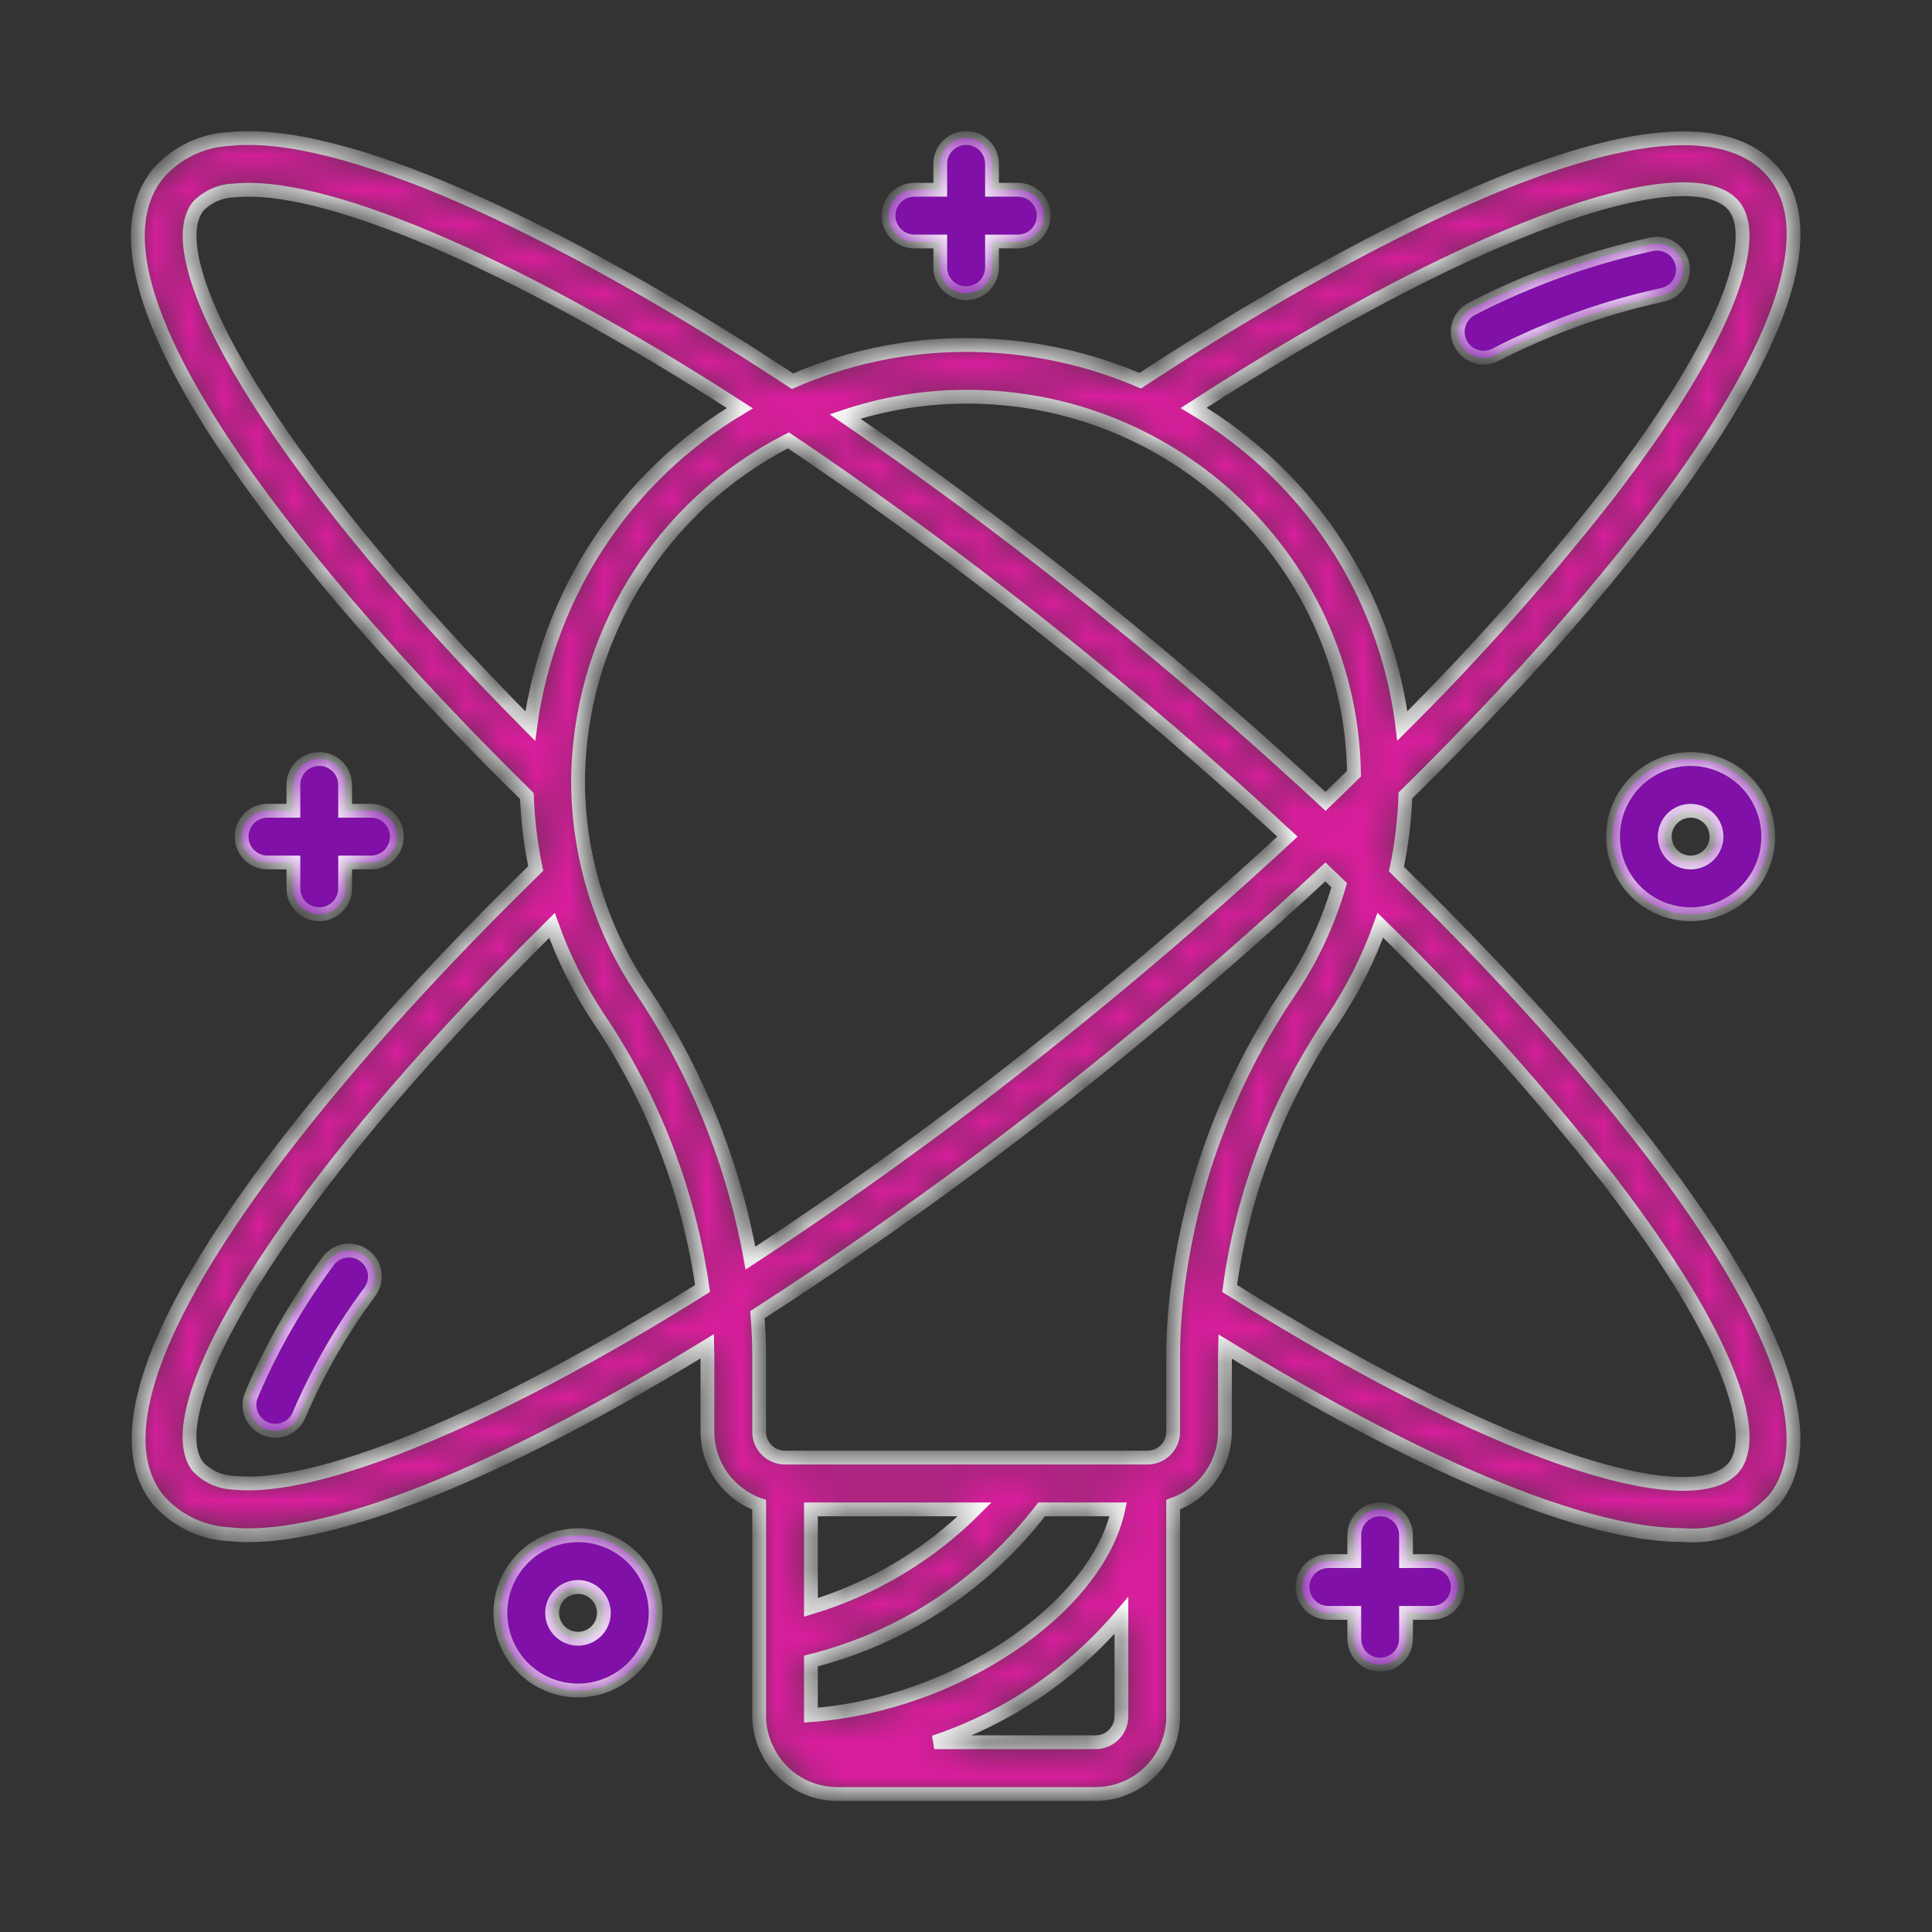 <svg width="56" height="56" viewBox="0 0 56 56" fill="none" xmlns="http://www.w3.org/2000/svg">
<rect x="0" y="0" width="56" height="56" fill="#333333" stroke="none"/>
<mask id="path-1-inside-1" fill="white">
<path d="M51.437 5.042C48.492 1.354 36.86 8.528 33.05 11.035C31.302 10.286 29.41 9.936 27.51 10.009C25.945 10.071 24.406 10.424 22.971 11.05C15.915 6.406 9.798 3.695 6.651 4.029C6.254 4.048 5.865 4.147 5.507 4.322C5.15 4.496 4.832 4.741 4.572 5.042C1.472 8.924 11.724 19.592 15.271 23.074C15.298 23.78 15.384 24.482 15.528 25.174C8.527 32.006 2.055 40.306 4.572 43.457C4.832 43.759 5.15 44.004 5.507 44.178C5.865 44.352 6.254 44.452 6.651 44.471C6.833 44.49 7.016 44.5 7.199 44.5C10.065 44.5 14.88 42.458 20.495 39.025C20.495 39.1 20.505 39.179 20.505 39.255V41.505C20.507 41.969 20.652 42.421 20.92 42.799C21.189 43.177 21.568 43.463 22.005 43.617V49.75C22.007 50.107 22.096 50.458 22.263 50.774C22.276 50.802 22.291 50.829 22.307 50.855C22.501 51.202 22.784 51.49 23.126 51.691C23.468 51.892 23.858 51.998 24.255 52H31.755C32.352 52 32.924 51.763 33.346 51.341C33.768 50.919 34.005 50.347 34.005 49.75V43.612C34.442 43.457 34.821 43.172 35.089 42.794C35.358 42.415 35.503 41.964 35.505 41.5V39.25C35.505 39.175 35.513 39.1 35.514 39.032C39.076 41.212 45.058 44.495 48.789 44.495C49.28 44.537 49.774 44.465 50.233 44.286C50.693 44.106 51.104 43.822 51.436 43.457C53.794 40.504 48.276 32.807 40.477 25.191C40.625 24.488 40.712 23.774 40.737 23.056C48.4 15.52 53.77 7.964 51.437 5.042ZM27.567 11.508C27.717 11.502 27.863 11.5 28.01 11.5C30.939 11.488 33.756 12.62 35.862 14.656C36.914 15.661 37.755 16.866 38.336 18.2C38.917 19.534 39.227 20.97 39.246 22.425C38.971 22.693 38.7 22.96 38.421 23.228C36.606 21.542 34.705 19.881 32.775 18.297C29.972 15.998 27.177 13.907 24.492 12.072C25.485 11.74 26.52 11.55 27.567 11.508ZM16.755 22.704C16.756 20.646 17.326 18.628 18.403 16.874C19.479 15.12 21.019 13.697 22.853 12.764C25.644 14.639 28.654 16.86 31.82 19.457C33.75 21.039 35.584 22.647 37.318 24.25C35.584 25.853 33.75 27.461 31.82 29.043C28.602 31.7 25.241 34.178 21.753 36.468C21.25 33.688 20.177 31.042 18.603 28.697C17.414 26.923 16.772 24.839 16.755 22.704ZM5.744 5.978C6.024 5.691 6.406 5.526 6.807 5.52C9.223 5.27 14.552 7.38 21.445 11.831C19.805 12.812 18.407 14.15 17.355 15.746C16.304 17.342 15.625 19.154 15.37 21.048C7.573 13.184 4.562 7.458 5.744 5.978ZM6.807 42.98C6.406 42.974 6.024 42.809 5.744 42.521C4.521 40.99 7.734 35.011 15.999 26.824C16.341 27.777 16.798 28.686 17.359 29.529C18.938 31.875 19.965 34.548 20.364 37.348C13.999 41.324 9.094 43.212 6.807 42.98ZM23.505 49.714V48.146C26.166 47.476 28.522 45.927 30.192 43.75H32.413C31.784 46.631 27.69 49.41 23.505 49.714ZM23.505 46.592V43.75H28.256C26.93 45.074 25.298 46.05 23.505 46.592ZM31.755 50.5H27.079C29.191 49.797 31.069 48.526 32.505 46.825V49.75C32.505 49.949 32.426 50.14 32.285 50.28C32.145 50.421 31.954 50.5 31.755 50.5ZM34.005 41.5C34.005 41.699 33.926 41.89 33.785 42.03C33.645 42.171 33.454 42.25 33.255 42.25H22.755C22.556 42.25 22.365 42.171 22.224 42.03C22.084 41.89 22.005 41.699 22.005 41.5V39.25C22.005 38.875 21.984 38.49 21.955 38.106C25.711 35.684 29.323 33.045 32.772 30.203C34.702 28.619 36.603 26.957 38.418 25.272C38.554 25.401 38.682 25.529 38.817 25.658C38.499 26.755 38.012 27.794 37.373 28.74C35.587 31.378 34.466 34.409 34.105 37.574C34.1 37.599 34.097 37.624 34.096 37.649C34.041 38.188 34.005 38.725 34.005 39.25V41.5ZM46.6 34.159C50.342 39.023 50.95 41.668 50.266 42.521C49.236 43.809 44.224 42.717 35.641 37.346C36.022 34.565 37.039 31.908 38.612 29.582C39.191 28.723 39.661 27.795 40.01 26.819C42.365 29.118 44.567 31.57 46.6 34.159ZM46.6 14.341C44.755 16.695 42.767 18.933 40.648 21.042C40.298 18.196 38.974 15.558 36.902 13.576C36.203 12.906 35.43 12.318 34.598 11.822C43.403 6.138 49.126 4.551 50.266 5.978C50.947 6.832 50.342 9.475 46.6 14.341Z"/>
</mask>
<path d="M51.437 5.042C48.492 1.354 36.86 8.528 33.05 11.035C31.302 10.286 29.41 9.936 27.51 10.009C25.945 10.071 24.406 10.424 22.971 11.05C15.915 6.406 9.798 3.695 6.651 4.029C6.254 4.048 5.865 4.147 5.507 4.322C5.15 4.496 4.832 4.741 4.572 5.042C1.472 8.924 11.724 19.592 15.271 23.074C15.298 23.78 15.384 24.482 15.528 25.174C8.527 32.006 2.055 40.306 4.572 43.457C4.832 43.759 5.15 44.004 5.507 44.178C5.865 44.352 6.254 44.452 6.651 44.471C6.833 44.49 7.016 44.5 7.199 44.5C10.065 44.5 14.88 42.458 20.495 39.025C20.495 39.1 20.505 39.179 20.505 39.255V41.505C20.507 41.969 20.652 42.421 20.92 42.799C21.189 43.177 21.568 43.463 22.005 43.617V49.75C22.007 50.107 22.096 50.458 22.263 50.774C22.276 50.802 22.291 50.829 22.307 50.855C22.501 51.202 22.784 51.49 23.126 51.691C23.468 51.892 23.858 51.998 24.255 52H31.755C32.352 52 32.924 51.763 33.346 51.341C33.768 50.919 34.005 50.347 34.005 49.75V43.612C34.442 43.457 34.821 43.172 35.089 42.794C35.358 42.415 35.503 41.964 35.505 41.5V39.25C35.505 39.175 35.513 39.1 35.514 39.032C39.076 41.212 45.058 44.495 48.789 44.495C49.28 44.537 49.774 44.465 50.233 44.286C50.693 44.106 51.104 43.822 51.436 43.457C53.794 40.504 48.276 32.807 40.477 25.191C40.625 24.488 40.712 23.774 40.737 23.056C48.4 15.52 53.77 7.964 51.437 5.042ZM27.567 11.508C27.717 11.502 27.863 11.5 28.01 11.5C30.939 11.488 33.756 12.62 35.862 14.656C36.914 15.661 37.755 16.866 38.336 18.2C38.917 19.534 39.227 20.97 39.246 22.425C38.971 22.693 38.7 22.96 38.421 23.228C36.606 21.542 34.705 19.881 32.775 18.297C29.972 15.998 27.177 13.907 24.492 12.072C25.485 11.74 26.52 11.55 27.567 11.508ZM16.755 22.704C16.756 20.646 17.326 18.628 18.403 16.874C19.479 15.12 21.019 13.697 22.853 12.764C25.644 14.639 28.654 16.86 31.82 19.457C33.75 21.039 35.584 22.647 37.318 24.25C35.584 25.853 33.75 27.461 31.82 29.043C28.602 31.7 25.241 34.178 21.753 36.468C21.25 33.688 20.177 31.042 18.603 28.697C17.414 26.923 16.772 24.839 16.755 22.704ZM5.744 5.978C6.024 5.691 6.406 5.526 6.807 5.52C9.223 5.27 14.552 7.38 21.445 11.831C19.805 12.812 18.407 14.15 17.355 15.746C16.304 17.342 15.625 19.154 15.37 21.048C7.573 13.184 4.562 7.458 5.744 5.978ZM6.807 42.98C6.406 42.974 6.024 42.809 5.744 42.521C4.521 40.99 7.734 35.011 15.999 26.824C16.341 27.777 16.798 28.686 17.359 29.529C18.938 31.875 19.965 34.548 20.364 37.348C13.999 41.324 9.094 43.212 6.807 42.98ZM23.505 49.714V48.146C26.166 47.476 28.522 45.927 30.192 43.75H32.413C31.784 46.631 27.69 49.41 23.505 49.714ZM23.505 46.592V43.75H28.256C26.93 45.074 25.298 46.05 23.505 46.592ZM31.755 50.5H27.079C29.191 49.797 31.069 48.526 32.505 46.825V49.75C32.505 49.949 32.426 50.14 32.285 50.28C32.145 50.421 31.954 50.5 31.755 50.5ZM34.005 41.5C34.005 41.699 33.926 41.89 33.785 42.03C33.645 42.171 33.454 42.25 33.255 42.25H22.755C22.556 42.25 22.365 42.171 22.224 42.03C22.084 41.89 22.005 41.699 22.005 41.5V39.25C22.005 38.875 21.984 38.49 21.955 38.106C25.711 35.684 29.323 33.045 32.772 30.203C34.702 28.619 36.603 26.957 38.418 25.272C38.554 25.401 38.682 25.529 38.817 25.658C38.499 26.755 38.012 27.794 37.373 28.74C35.587 31.378 34.466 34.409 34.105 37.574C34.1 37.599 34.097 37.624 34.096 37.649C34.041 38.188 34.005 38.725 34.005 39.25V41.5ZM46.6 34.159C50.342 39.023 50.95 41.668 50.266 42.521C49.236 43.809 44.224 42.717 35.641 37.346C36.022 34.565 37.039 31.908 38.612 29.582C39.191 28.723 39.661 27.795 40.01 26.819C42.365 29.118 44.567 31.57 46.6 34.159ZM46.6 14.341C44.755 16.695 42.767 18.933 40.648 21.042C40.298 18.196 38.974 15.558 36.902 13.576C36.203 12.906 35.43 12.318 34.598 11.822C43.403 6.138 49.126 4.551 50.266 5.978C50.947 6.832 50.342 9.475 46.6 14.341Z" fill="#D91E9D" stroke="white" stroke-width="0.4" mask="url(#path-1-inside-1)"/>
<mask id="path-2-inside-2" fill="white">
<path fill-rule="evenodd" clip-rule="evenodd" d="M27.254 7H26.504C26.305 7 26.114 6.921 25.974 6.78C25.833 6.64 25.754 6.449 25.754 6.25C25.754 6.051 25.833 5.86 25.974 5.72C26.114 5.579 26.305 5.5 26.504 5.5H27.254V4.75C27.254 4.551 27.333 4.36 27.474 4.22C27.614 4.079 27.805 4 28.004 4C28.203 4 28.394 4.079 28.534 4.22C28.675 4.36 28.754 4.551 28.754 4.75V5.5H29.504C29.703 5.5 29.894 5.579 30.034 5.72C30.175 5.86 30.254 6.051 30.254 6.25C30.254 6.449 30.175 6.64 30.034 6.78C29.894 6.921 29.703 7 29.504 7H28.754V7.75C28.754 7.949 28.675 8.14 28.534 8.28C28.394 8.421 28.203 8.5 28.004 8.5C27.805 8.5 27.614 8.421 27.474 8.28C27.333 8.14 27.254 7.949 27.254 7.75V7ZM47.904 7.075C46.089 7.464 44.333 8.091 42.682 8.939C42.593 8.982 42.514 9.041 42.447 9.114C42.381 9.187 42.33 9.273 42.297 9.365C42.264 9.458 42.25 9.557 42.255 9.655C42.26 9.753 42.284 9.85 42.326 9.939C42.369 10.028 42.428 10.107 42.501 10.174C42.574 10.24 42.66 10.291 42.752 10.324C42.845 10.357 42.944 10.371 43.042 10.366C43.14 10.361 43.237 10.337 43.326 10.295C44.854 9.506 46.479 8.921 48.159 8.553C48.355 8.519 48.529 8.409 48.644 8.246C48.759 8.084 48.804 7.883 48.77 7.687C48.737 7.49 48.626 7.316 48.464 7.201C48.301 7.087 48.1 7.041 47.904 7.075ZM9.501 36.569C8.612 37.766 7.868 39.065 7.286 40.438C7.248 40.53 7.229 40.629 7.231 40.729C7.232 40.829 7.253 40.927 7.292 41.019C7.332 41.11 7.39 41.193 7.462 41.262C7.534 41.331 7.619 41.385 7.712 41.421C7.805 41.456 7.904 41.473 8.004 41.47C8.104 41.467 8.202 41.444 8.293 41.402C8.383 41.361 8.465 41.301 8.532 41.228C8.6 41.155 8.652 41.069 8.686 40.975C9.226 39.717 9.912 38.527 10.73 37.43C10.786 37.349 10.826 37.258 10.848 37.162C10.869 37.066 10.871 36.967 10.854 36.87C10.837 36.773 10.801 36.68 10.748 36.597C10.695 36.514 10.627 36.442 10.546 36.385C10.465 36.329 10.374 36.289 10.278 36.267C10.182 36.246 10.083 36.244 9.986 36.261C9.889 36.278 9.796 36.314 9.713 36.367C9.63 36.42 9.558 36.488 9.501 36.569ZM40.754 45.25H41.504C41.703 45.25 41.894 45.329 42.034 45.47C42.175 45.61 42.254 45.801 42.254 46C42.254 46.199 42.175 46.39 42.034 46.53C41.894 46.671 41.703 46.75 41.504 46.75H40.754V47.5C40.754 47.699 40.675 47.89 40.534 48.03C40.394 48.171 40.203 48.25 40.004 48.25C39.805 48.25 39.614 48.171 39.474 48.03C39.333 47.89 39.254 47.699 39.254 47.5V46.75H38.504C38.305 46.75 38.114 46.671 37.974 46.53C37.833 46.39 37.754 46.199 37.754 46C37.754 45.801 37.833 45.61 37.974 45.47C38.114 45.329 38.305 45.25 38.504 45.25H39.254V44.5C39.254 44.301 39.333 44.11 39.474 43.97C39.614 43.829 39.805 43.75 40.004 43.75C40.203 43.75 40.394 43.829 40.534 43.97C40.675 44.11 40.754 44.301 40.754 44.5V45.25ZM9.254 22C9.055 22 8.864 22.079 8.724 22.22C8.583 22.36 8.504 22.551 8.504 22.75V23.5H7.754C7.555 23.5 7.364 23.579 7.224 23.72C7.083 23.86 7.004 24.051 7.004 24.25C7.004 24.449 7.083 24.64 7.224 24.78C7.364 24.921 7.555 25 7.754 25H8.504V25.75C8.504 25.949 8.583 26.14 8.724 26.28C8.864 26.421 9.055 26.5 9.254 26.5C9.453 26.5 9.644 26.421 9.784 26.28C9.925 26.14 10.004 25.949 10.004 25.75V25H10.754C10.953 25 11.144 24.921 11.284 24.78C11.425 24.64 11.504 24.449 11.504 24.25C11.504 24.051 11.425 23.86 11.284 23.72C11.144 23.579 10.953 23.5 10.754 23.5H10.004V22.75C10.004 22.551 9.925 22.36 9.784 22.22C9.644 22.079 9.453 22 9.254 22ZM16.754 44.5C16.309 44.5 15.874 44.632 15.504 44.879C15.134 45.126 14.845 45.478 14.675 45.889C14.505 46.3 14.46 46.752 14.547 47.189C14.634 47.625 14.848 48.026 15.163 48.341C15.478 48.656 15.879 48.87 16.315 48.957C16.751 49.044 17.204 48.999 17.615 48.829C18.026 48.658 18.378 48.37 18.625 48C18.872 47.63 19.004 47.195 19.004 46.75C19.004 46.153 18.767 45.581 18.345 45.159C17.923 44.737 17.351 44.5 16.754 44.5ZM16.754 47.5C16.606 47.5 16.461 47.456 16.337 47.374C16.214 47.291 16.118 47.174 16.061 47.037C16.004 46.9 15.989 46.749 16.018 46.604C16.047 46.458 16.119 46.325 16.224 46.22C16.328 46.115 16.462 46.043 16.608 46.014C16.753 45.986 16.904 46 17.041 46.057C17.178 46.114 17.295 46.21 17.378 46.333C17.46 46.457 17.504 46.602 17.504 46.75C17.504 46.949 17.425 47.14 17.284 47.28C17.144 47.421 16.953 47.5 16.754 47.5ZM47.133 25.5C46.886 25.13 46.754 24.695 46.754 24.25C46.754 23.653 46.991 23.081 47.413 22.659C47.835 22.237 48.407 22 49.004 22C49.449 22 49.884 22.132 50.254 22.379C50.624 22.626 50.912 22.978 51.083 23.389C51.253 23.8 51.297 24.253 51.211 24.689C51.124 25.125 50.91 25.526 50.595 25.841C50.28 26.156 49.879 26.37 49.443 26.457C49.006 26.544 48.554 26.499 48.143 26.329C47.732 26.158 47.38 25.87 47.133 25.5ZM49.627 24.667C49.71 24.543 49.754 24.398 49.754 24.25C49.754 24.051 49.675 23.86 49.534 23.72C49.394 23.579 49.203 23.5 49.004 23.5C48.856 23.5 48.711 23.544 48.587 23.626C48.464 23.709 48.368 23.826 48.311 23.963C48.254 24.1 48.239 24.251 48.268 24.396C48.297 24.542 48.369 24.675 48.474 24.78C48.578 24.885 48.712 24.957 48.858 24.986C49.003 25.015 49.154 25 49.291 24.943C49.428 24.886 49.545 24.79 49.627 24.667Z"/>
</mask>
<path fill-rule="evenodd" clip-rule="evenodd" d="M27.254 7H26.504C26.305 7 26.114 6.921 25.974 6.78C25.833 6.64 25.754 6.449 25.754 6.25C25.754 6.051 25.833 5.86 25.974 5.72C26.114 5.579 26.305 5.5 26.504 5.5H27.254V4.75C27.254 4.551 27.333 4.36 27.474 4.22C27.614 4.079 27.805 4 28.004 4C28.203 4 28.394 4.079 28.534 4.22C28.675 4.36 28.754 4.551 28.754 4.75V5.5H29.504C29.703 5.5 29.894 5.579 30.034 5.72C30.175 5.86 30.254 6.051 30.254 6.25C30.254 6.449 30.175 6.64 30.034 6.78C29.894 6.921 29.703 7 29.504 7H28.754V7.75C28.754 7.949 28.675 8.14 28.534 8.28C28.394 8.421 28.203 8.5 28.004 8.5C27.805 8.5 27.614 8.421 27.474 8.28C27.333 8.14 27.254 7.949 27.254 7.75V7ZM47.904 7.075C46.089 7.464 44.333 8.091 42.682 8.939C42.593 8.982 42.514 9.041 42.447 9.114C42.381 9.187 42.33 9.273 42.297 9.365C42.264 9.458 42.25 9.557 42.255 9.655C42.26 9.753 42.284 9.85 42.326 9.939C42.369 10.028 42.428 10.107 42.501 10.174C42.574 10.24 42.66 10.291 42.752 10.324C42.845 10.357 42.944 10.371 43.042 10.366C43.14 10.361 43.237 10.337 43.326 10.295C44.854 9.506 46.479 8.921 48.159 8.553C48.355 8.519 48.529 8.409 48.644 8.246C48.759 8.084 48.804 7.883 48.77 7.687C48.737 7.49 48.626 7.316 48.464 7.201C48.301 7.087 48.1 7.041 47.904 7.075ZM9.501 36.569C8.612 37.766 7.868 39.065 7.286 40.438C7.248 40.53 7.229 40.629 7.231 40.729C7.232 40.829 7.253 40.927 7.292 41.019C7.332 41.11 7.39 41.193 7.462 41.262C7.534 41.331 7.619 41.385 7.712 41.421C7.805 41.456 7.904 41.473 8.004 41.47C8.104 41.467 8.202 41.444 8.293 41.402C8.383 41.361 8.465 41.301 8.532 41.228C8.6 41.155 8.652 41.069 8.686 40.975C9.226 39.717 9.912 38.527 10.73 37.43C10.786 37.349 10.826 37.258 10.848 37.162C10.869 37.066 10.871 36.967 10.854 36.87C10.837 36.773 10.801 36.68 10.748 36.597C10.695 36.514 10.627 36.442 10.546 36.385C10.465 36.329 10.374 36.289 10.278 36.267C10.182 36.246 10.083 36.244 9.986 36.261C9.889 36.278 9.796 36.314 9.713 36.367C9.63 36.42 9.558 36.488 9.501 36.569ZM40.754 45.25H41.504C41.703 45.25 41.894 45.329 42.034 45.47C42.175 45.61 42.254 45.801 42.254 46C42.254 46.199 42.175 46.39 42.034 46.53C41.894 46.671 41.703 46.75 41.504 46.75H40.754V47.5C40.754 47.699 40.675 47.89 40.534 48.03C40.394 48.171 40.203 48.25 40.004 48.25C39.805 48.25 39.614 48.171 39.474 48.03C39.333 47.89 39.254 47.699 39.254 47.5V46.75H38.504C38.305 46.75 38.114 46.671 37.974 46.53C37.833 46.39 37.754 46.199 37.754 46C37.754 45.801 37.833 45.61 37.974 45.47C38.114 45.329 38.305 45.25 38.504 45.25H39.254V44.5C39.254 44.301 39.333 44.11 39.474 43.97C39.614 43.829 39.805 43.75 40.004 43.75C40.203 43.75 40.394 43.829 40.534 43.97C40.675 44.11 40.754 44.301 40.754 44.5V45.25ZM9.254 22C9.055 22 8.864 22.079 8.724 22.22C8.583 22.36 8.504 22.551 8.504 22.75V23.5H7.754C7.555 23.5 7.364 23.579 7.224 23.72C7.083 23.86 7.004 24.051 7.004 24.25C7.004 24.449 7.083 24.64 7.224 24.78C7.364 24.921 7.555 25 7.754 25H8.504V25.75C8.504 25.949 8.583 26.14 8.724 26.28C8.864 26.421 9.055 26.5 9.254 26.5C9.453 26.5 9.644 26.421 9.784 26.28C9.925 26.14 10.004 25.949 10.004 25.75V25H10.754C10.953 25 11.144 24.921 11.284 24.78C11.425 24.64 11.504 24.449 11.504 24.25C11.504 24.051 11.425 23.86 11.284 23.72C11.144 23.579 10.953 23.5 10.754 23.5H10.004V22.75C10.004 22.551 9.925 22.36 9.784 22.22C9.644 22.079 9.453 22 9.254 22ZM16.754 44.5C16.309 44.5 15.874 44.632 15.504 44.879C15.134 45.126 14.845 45.478 14.675 45.889C14.505 46.3 14.46 46.752 14.547 47.189C14.634 47.625 14.848 48.026 15.163 48.341C15.478 48.656 15.879 48.87 16.315 48.957C16.751 49.044 17.204 48.999 17.615 48.829C18.026 48.658 18.378 48.37 18.625 48C18.872 47.63 19.004 47.195 19.004 46.75C19.004 46.153 18.767 45.581 18.345 45.159C17.923 44.737 17.351 44.5 16.754 44.5ZM16.754 47.5C16.606 47.5 16.461 47.456 16.337 47.374C16.214 47.291 16.118 47.174 16.061 47.037C16.004 46.9 15.989 46.749 16.018 46.604C16.047 46.458 16.119 46.325 16.224 46.22C16.328 46.115 16.462 46.043 16.608 46.014C16.753 45.986 16.904 46 17.041 46.057C17.178 46.114 17.295 46.21 17.378 46.333C17.46 46.457 17.504 46.602 17.504 46.75C17.504 46.949 17.425 47.14 17.284 47.28C17.144 47.421 16.953 47.5 16.754 47.5ZM47.133 25.5C46.886 25.13 46.754 24.695 46.754 24.25C46.754 23.653 46.991 23.081 47.413 22.659C47.835 22.237 48.407 22 49.004 22C49.449 22 49.884 22.132 50.254 22.379C50.624 22.626 50.912 22.978 51.083 23.389C51.253 23.8 51.297 24.253 51.211 24.689C51.124 25.125 50.91 25.526 50.595 25.841C50.28 26.156 49.879 26.37 49.443 26.457C49.006 26.544 48.554 26.499 48.143 26.329C47.732 26.158 47.38 25.87 47.133 25.5ZM49.627 24.667C49.71 24.543 49.754 24.398 49.754 24.25C49.754 24.051 49.675 23.86 49.534 23.72C49.394 23.579 49.203 23.5 49.004 23.5C48.856 23.5 48.711 23.544 48.587 23.626C48.464 23.709 48.368 23.826 48.311 23.963C48.254 24.1 48.239 24.251 48.268 24.396C48.297 24.542 48.369 24.675 48.474 24.78C48.578 24.885 48.712 24.957 48.858 24.986C49.003 25.015 49.154 25 49.291 24.943C49.428 24.886 49.545 24.79 49.627 24.667Z" fill="#8010A7"/>
<path d="M27.254 7H27.454V6.8H27.254V7ZM25.974 6.78L25.832 6.922L25.832 6.922L25.974 6.78ZM25.974 5.72L25.832 5.578L25.832 5.578L25.974 5.72ZM27.254 5.5V5.7H27.454V5.5H27.254ZM27.474 4.22L27.332 4.078L27.332 4.078L27.474 4.22ZM28.534 4.22L28.393 4.361L28.393 4.361L28.534 4.22ZM28.754 5.5H28.554V5.7H28.754V5.5ZM30.034 5.72L29.893 5.861L29.893 5.861L30.034 5.72ZM30.034 6.78L29.893 6.639L29.893 6.639L30.034 6.78ZM28.754 7V6.8H28.554V7H28.754ZM28.534 8.28L28.393 8.139L28.393 8.139L28.534 8.28ZM27.474 8.28L27.332 8.422L27.332 8.422L27.474 8.28ZM42.682 8.939L42.768 9.12L42.774 9.117L42.682 8.939ZM47.904 7.075L47.87 6.878L47.862 6.879L47.904 7.075ZM42.297 9.365L42.109 9.298V9.298L42.297 9.365ZM42.326 9.939L42.507 9.853V9.853L42.326 9.939ZM42.501 10.174L42.635 10.025L42.635 10.025L42.501 10.174ZM42.752 10.324L42.819 10.135V10.135L42.752 10.324ZM43.042 10.366L43.052 10.566V10.566L43.042 10.366ZM43.326 10.295L43.412 10.475L43.417 10.472L43.326 10.295ZM48.159 8.553L48.125 8.356L48.116 8.358L48.159 8.553ZM48.644 8.246L48.807 8.362V8.362L48.644 8.246ZM48.77 7.687L48.573 7.721V7.721L48.77 7.687ZM7.286 40.438L7.102 40.359L7.101 40.362L7.286 40.438ZM9.501 36.569L9.662 36.688L9.665 36.684L9.501 36.569ZM7.231 40.729L7.031 40.731L7.231 40.729ZM7.462 41.262L7.6 41.117L7.6 41.117L7.462 41.262ZM7.712 41.421L7.64 41.607L7.64 41.607L7.712 41.421ZM8.004 41.47L8.01 41.67H8.01L8.004 41.47ZM8.293 41.402L8.376 41.584L8.376 41.584L8.293 41.402ZM8.532 41.228L8.385 41.093L8.385 41.093L8.532 41.228ZM8.686 40.975L8.502 40.896L8.498 40.907L8.686 40.975ZM10.73 37.43L10.89 37.55L10.894 37.545L10.73 37.43ZM10.854 36.87L11.051 36.835L10.854 36.87ZM10.748 36.597L10.917 36.489L10.917 36.489L10.748 36.597ZM10.546 36.385L10.431 36.549L10.431 36.549L10.546 36.385ZM10.278 36.267L10.322 36.072H10.322L10.278 36.267ZM9.986 36.261L9.951 36.064L9.951 36.064L9.986 36.261ZM9.713 36.367L9.82 36.535L9.82 36.535L9.713 36.367ZM40.754 45.25H40.554V45.45H40.754V45.25ZM42.034 45.47L42.176 45.328H42.176L42.034 45.47ZM42.034 46.53L42.176 46.672L42.176 46.672L42.034 46.53ZM40.754 46.75V46.55H40.554V46.75H40.754ZM40.534 48.03L40.676 48.172L40.676 48.172L40.534 48.03ZM39.474 48.03L39.332 48.172V48.172L39.474 48.03ZM39.254 46.75H39.454V46.55H39.254V46.75ZM37.974 46.53L37.832 46.672L37.832 46.672L37.974 46.53ZM37.974 45.47L37.832 45.328H37.832L37.974 45.47ZM39.254 45.25V45.45H39.454V45.25H39.254ZM40.534 43.97L40.676 43.828H40.676L40.534 43.97ZM8.724 22.22L8.582 22.078L8.582 22.078L8.724 22.22ZM8.504 23.5V23.7H8.704V23.5H8.504ZM7.224 23.72L7.082 23.578L7.082 23.578L7.224 23.72ZM7.224 24.78L7.365 24.639L7.365 24.639L7.224 24.78ZM8.504 25H8.704V24.8H8.504V25ZM8.724 26.28L8.865 26.139L8.865 26.139L8.724 26.28ZM9.784 26.28L9.643 26.139L9.643 26.139L9.784 26.28ZM10.004 25V24.8H9.804V25H10.004ZM11.284 24.78L11.143 24.639L11.143 24.639L11.284 24.78ZM11.284 23.72L11.426 23.578L11.426 23.578L11.284 23.72ZM10.004 23.5H9.804V23.7H10.004V23.5ZM9.784 22.22L9.926 22.078L9.926 22.078L9.784 22.22ZM14.675 45.889L14.49 45.812H14.49L14.675 45.889ZM14.547 47.189L14.743 47.15L14.547 47.189ZM15.163 48.341L15.021 48.482H15.021L15.163 48.341ZM16.315 48.957L16.354 48.761H16.354L16.315 48.957ZM17.615 48.829L17.692 49.014H17.692L17.615 48.829ZM18.625 48L18.791 48.111L18.625 48ZM16.337 47.374L16.448 47.207H16.448L16.337 47.374ZM16.061 47.037L16.246 46.961L16.246 46.961L16.061 47.037ZM16.018 46.604L16.215 46.643L16.215 46.643L16.018 46.604ZM16.224 46.22L16.082 46.078H16.082L16.224 46.22ZM16.608 46.014L16.647 46.211H16.647L16.608 46.014ZM17.378 46.333L17.211 46.444H17.211L17.378 46.333ZM17.284 47.28L17.426 47.422L17.426 47.422L17.284 47.28ZM47.133 25.5L47.299 25.389L47.133 25.5ZM47.413 22.659L47.554 22.8L47.413 22.659ZM50.254 22.379L50.365 22.213L50.254 22.379ZM51.083 23.389L51.267 23.312V23.312L51.083 23.389ZM51.211 24.689L51.014 24.65V24.65L51.211 24.689ZM50.595 25.841L50.736 25.982V25.982L50.595 25.841ZM48.143 26.329L48.066 26.514L48.143 26.329ZM49.627 24.667L49.461 24.556L49.461 24.556L49.627 24.667ZM49.534 23.72L49.676 23.578L49.676 23.578L49.534 23.72ZM48.587 23.626L48.476 23.46V23.46L48.587 23.626ZM48.268 24.396L48.465 24.357V24.357L48.268 24.396ZM48.474 24.78L48.615 24.639V24.639L48.474 24.78ZM48.858 24.986L48.897 24.789L48.858 24.986ZM49.291 24.943L49.367 25.128H49.367L49.291 24.943ZM26.504 7.2H27.254V6.8H26.504V7.2ZM25.832 6.922C26.01 7.1 26.252 7.2 26.504 7.2V6.8C26.358 6.8 26.218 6.742 26.115 6.639L25.832 6.922ZM25.554 6.25C25.554 6.502 25.654 6.744 25.832 6.922L26.115 6.639C26.012 6.536 25.954 6.396 25.954 6.25H25.554ZM25.832 5.578C25.654 5.756 25.554 5.998 25.554 6.25H25.954C25.954 6.104 26.012 5.964 26.115 5.861L25.832 5.578ZM26.504 5.3C26.252 5.3 26.01 5.4 25.832 5.578L26.115 5.861C26.218 5.758 26.358 5.7 26.504 5.7V5.3ZM27.254 5.3H26.504V5.7H27.254V5.3ZM27.054 4.75V5.5H27.454V4.75H27.054ZM27.332 4.078C27.154 4.256 27.054 4.498 27.054 4.75H27.454C27.454 4.604 27.512 4.464 27.615 4.361L27.332 4.078ZM28.004 3.8C27.752 3.8 27.51 3.9 27.332 4.078L27.615 4.361C27.718 4.258 27.858 4.2 28.004 4.2V3.8ZM28.676 4.078C28.497 3.9 28.256 3.8 28.004 3.8V4.2C28.15 4.2 28.29 4.258 28.393 4.361L28.676 4.078ZM28.954 4.75C28.954 4.498 28.854 4.256 28.676 4.078L28.393 4.361C28.496 4.464 28.554 4.604 28.554 4.75H28.954ZM28.954 5.5V4.75H28.554V5.5H28.954ZM29.504 5.3H28.754V5.7H29.504V5.3ZM30.176 5.578C29.997 5.4 29.756 5.3 29.504 5.3V5.7C29.65 5.7 29.79 5.758 29.893 5.861L30.176 5.578ZM30.454 6.25C30.454 5.998 30.354 5.756 30.176 5.578L29.893 5.861C29.996 5.964 30.054 6.104 30.054 6.25H30.454ZM30.176 6.922C30.354 6.744 30.454 6.502 30.454 6.25H30.054C30.054 6.396 29.996 6.536 29.893 6.639L30.176 6.922ZM29.504 7.2C29.756 7.2 29.997 7.1 30.176 6.922L29.893 6.639C29.79 6.742 29.65 6.8 29.504 6.8V7.2ZM28.754 7.2H29.504V6.8H28.754V7.2ZM28.954 7.75V7H28.554V7.75H28.954ZM28.676 8.422C28.854 8.244 28.954 8.002 28.954 7.75H28.554C28.554 7.896 28.496 8.036 28.393 8.139L28.676 8.422ZM28.004 8.7C28.256 8.7 28.497 8.6 28.676 8.422L28.393 8.139C28.29 8.242 28.15 8.3 28.004 8.3V8.7ZM27.332 8.422C27.51 8.6 27.752 8.7 28.004 8.7V8.3C27.858 8.3 27.718 8.242 27.615 8.139L27.332 8.422ZM27.054 7.75C27.054 8.002 27.154 8.244 27.332 8.422L27.615 8.139C27.512 8.036 27.454 7.896 27.454 7.75H27.054ZM27.054 7V7.75H27.454V7H27.054ZM42.774 9.117C44.409 8.277 46.148 7.656 47.946 7.27L47.862 6.879C46.03 7.272 44.257 7.905 42.591 8.762L42.774 9.117ZM42.596 9.248C42.644 9.195 42.703 9.151 42.768 9.12L42.596 8.759C42.484 8.812 42.383 8.887 42.299 8.98L42.596 9.248ZM42.486 9.432C42.51 9.364 42.547 9.302 42.596 9.248L42.299 8.98C42.215 9.073 42.151 9.181 42.109 9.298L42.486 9.432ZM42.455 9.645C42.451 9.573 42.462 9.501 42.486 9.432L42.109 9.298C42.067 9.416 42.049 9.54 42.055 9.665L42.455 9.645ZM42.507 9.853C42.476 9.788 42.458 9.717 42.455 9.645L42.055 9.665C42.061 9.79 42.092 9.912 42.146 10.025L42.507 9.853ZM42.635 10.025C42.582 9.977 42.538 9.918 42.507 9.853L42.146 10.024C42.199 10.137 42.275 10.238 42.367 10.322L42.635 10.025ZM42.819 10.135C42.751 10.111 42.689 10.074 42.635 10.025L42.367 10.322C42.46 10.406 42.568 10.47 42.685 10.512L42.819 10.135ZM43.032 10.166C42.96 10.17 42.888 10.159 42.819 10.135L42.685 10.512C42.803 10.554 42.928 10.572 43.052 10.566L43.032 10.166ZM43.24 10.114C43.175 10.145 43.104 10.163 43.032 10.166L43.052 10.566C43.177 10.56 43.299 10.529 43.412 10.475L43.24 10.114ZM48.116 8.358C46.419 8.729 44.778 9.32 43.234 10.117L43.417 10.472C44.93 9.692 46.539 9.112 48.202 8.749L48.116 8.358ZM48.481 8.131C48.397 8.25 48.269 8.331 48.125 8.356L48.193 8.75C48.441 8.707 48.662 8.568 48.807 8.362L48.481 8.131ZM48.573 7.721C48.598 7.864 48.565 8.012 48.481 8.131L48.807 8.362C48.953 8.156 49.01 7.901 48.968 7.653L48.573 7.721ZM48.349 7.365C48.468 7.449 48.548 7.577 48.573 7.721L48.968 7.653C48.925 7.404 48.785 7.183 48.579 7.038L48.349 7.365ZM47.938 7.272C48.082 7.247 48.229 7.28 48.349 7.365L48.579 7.038C48.373 6.893 48.118 6.835 47.87 6.878L47.938 7.272ZM7.47 40.516C8.046 39.157 8.782 37.873 9.662 36.688L9.341 36.45C8.442 37.66 7.69 38.972 7.102 40.359L7.47 40.516ZM7.431 40.727C7.43 40.653 7.443 40.581 7.471 40.513L7.101 40.362C7.053 40.479 7.029 40.605 7.031 40.731L7.431 40.727ZM7.476 40.939C7.447 40.872 7.431 40.8 7.431 40.727L7.031 40.731C7.032 40.857 7.059 40.982 7.109 41.098L7.476 40.939ZM7.6 41.117C7.547 41.067 7.505 41.006 7.476 40.939L7.109 41.098C7.159 41.214 7.232 41.319 7.323 41.406L7.6 41.117ZM7.784 41.234C7.715 41.208 7.653 41.168 7.6 41.117L7.323 41.406C7.415 41.494 7.522 41.562 7.64 41.607L7.784 41.234ZM7.998 41.27C7.925 41.272 7.852 41.26 7.784 41.234L7.64 41.607C7.758 41.653 7.884 41.674 8.01 41.67L7.998 41.27ZM8.209 41.22C8.143 41.251 8.071 41.268 7.998 41.27L8.01 41.67C8.137 41.666 8.261 41.637 8.376 41.584L8.209 41.22ZM8.385 41.093C8.336 41.147 8.276 41.19 8.209 41.22L8.376 41.584C8.491 41.532 8.594 41.456 8.68 41.364L8.385 41.093ZM8.498 40.907C8.473 40.976 8.435 41.039 8.385 41.093L8.68 41.364C8.765 41.27 8.831 41.161 8.874 41.042L8.498 40.907ZM10.569 37.31C9.742 38.42 9.048 39.624 8.502 40.896L8.87 41.053C9.403 39.81 10.081 38.634 10.89 37.55L10.569 37.31ZM10.653 37.119C10.637 37.189 10.607 37.256 10.566 37.315L10.894 37.545C10.965 37.443 11.016 37.327 11.043 37.206L10.653 37.119ZM10.657 36.904C10.67 36.975 10.668 37.048 10.653 37.119L11.043 37.206C11.07 37.084 11.073 36.958 11.051 36.835L10.657 36.904ZM10.58 36.704C10.618 36.765 10.645 36.833 10.657 36.904L11.051 36.835C11.03 36.712 10.984 36.595 10.917 36.489L10.58 36.704ZM10.431 36.549C10.49 36.591 10.541 36.643 10.58 36.704L10.917 36.489C10.85 36.384 10.763 36.293 10.661 36.222L10.431 36.549ZM10.235 36.463C10.305 36.478 10.372 36.508 10.431 36.549L10.661 36.222C10.559 36.15 10.443 36.099 10.322 36.072L10.235 36.463ZM10.02 36.458C10.091 36.445 10.164 36.447 10.235 36.463L10.322 36.072C10.2 36.045 10.074 36.042 9.951 36.064L10.02 36.458ZM9.82 36.535C9.881 36.497 9.949 36.47 10.02 36.458L9.951 36.064C9.828 36.086 9.711 36.131 9.605 36.198L9.82 36.535ZM9.665 36.684C9.707 36.625 9.759 36.574 9.82 36.535L9.605 36.198C9.5 36.265 9.409 36.352 9.338 36.454L9.665 36.684ZM41.504 45.05H40.754V45.45H41.504V45.05ZM42.176 45.328C41.998 45.15 41.756 45.05 41.504 45.05V45.45C41.65 45.45 41.79 45.508 41.893 45.611L42.176 45.328ZM42.454 46C42.454 45.748 42.354 45.506 42.176 45.328L41.893 45.611C41.996 45.714 42.054 45.854 42.054 46H42.454ZM42.176 46.672C42.354 46.494 42.454 46.252 42.454 46H42.054C42.054 46.146 41.996 46.286 41.893 46.389L42.176 46.672ZM41.504 46.95C41.756 46.95 41.998 46.85 42.176 46.672L41.893 46.389C41.79 46.492 41.65 46.55 41.504 46.55V46.95ZM40.754 46.95H41.504V46.55H40.754V46.95ZM40.954 47.5V46.75H40.554V47.5H40.954ZM40.676 48.172C40.854 47.994 40.954 47.752 40.954 47.5H40.554C40.554 47.646 40.496 47.786 40.393 47.889L40.676 48.172ZM40.004 48.45C40.256 48.45 40.498 48.35 40.676 48.172L40.393 47.889C40.29 47.992 40.15 48.05 40.004 48.05V48.45ZM39.332 48.172C39.51 48.35 39.752 48.45 40.004 48.45V48.05C39.858 48.05 39.718 47.992 39.615 47.889L39.332 48.172ZM39.054 47.5C39.054 47.752 39.154 47.994 39.332 48.172L39.615 47.889C39.512 47.786 39.454 47.646 39.454 47.5H39.054ZM39.054 46.75V47.5H39.454V46.75H39.054ZM38.504 46.95H39.254V46.55H38.504V46.95ZM37.832 46.672C38.01 46.85 38.252 46.95 38.504 46.95V46.55C38.358 46.55 38.218 46.492 38.115 46.389L37.832 46.672ZM37.554 46C37.554 46.252 37.654 46.494 37.832 46.672L38.115 46.389C38.012 46.286 37.954 46.146 37.954 46H37.554ZM37.832 45.328C37.654 45.506 37.554 45.748 37.554 46H37.954C37.954 45.854 38.012 45.714 38.115 45.611L37.832 45.328ZM38.504 45.05C38.252 45.05 38.01 45.15 37.832 45.328L38.115 45.611C38.218 45.508 38.358 45.45 38.504 45.45V45.05ZM39.254 45.05H38.504V45.45H39.254V45.05ZM39.054 44.5V45.25H39.454V44.5H39.054ZM39.332 43.828C39.154 44.006 39.054 44.248 39.054 44.5H39.454C39.454 44.354 39.512 44.214 39.615 44.111L39.332 43.828ZM40.004 43.55C39.752 43.55 39.51 43.65 39.332 43.828L39.615 44.111C39.718 44.008 39.858 43.95 40.004 43.95V43.55ZM40.676 43.828C40.498 43.65 40.256 43.55 40.004 43.55V43.95C40.15 43.95 40.29 44.008 40.393 44.111L40.676 43.828ZM40.954 44.5C40.954 44.248 40.854 44.006 40.676 43.828L40.393 44.111C40.496 44.214 40.554 44.354 40.554 44.5H40.954ZM40.954 45.25V44.5H40.554V45.25H40.954ZM8.865 22.361C8.968 22.258 9.108 22.2 9.254 22.2V21.8C9.002 21.8 8.76 21.9 8.582 22.078L8.865 22.361ZM8.704 22.75C8.704 22.604 8.762 22.464 8.865 22.361L8.582 22.078C8.404 22.256 8.304 22.498 8.304 22.75H8.704ZM8.704 23.5V22.75H8.304V23.5H8.704ZM7.754 23.7H8.504V23.3H7.754V23.7ZM7.365 23.861C7.468 23.758 7.608 23.7 7.754 23.7V23.3C7.502 23.3 7.26 23.4 7.082 23.578L7.365 23.861ZM7.204 24.25C7.204 24.104 7.262 23.964 7.365 23.861L7.082 23.578C6.904 23.756 6.804 23.998 6.804 24.25H7.204ZM7.365 24.639C7.262 24.536 7.204 24.396 7.204 24.25H6.804C6.804 24.502 6.904 24.744 7.082 24.922L7.365 24.639ZM7.754 24.8C7.608 24.8 7.468 24.742 7.365 24.639L7.082 24.922C7.26 25.1 7.502 25.2 7.754 25.2V24.8ZM8.504 24.8H7.754V25.2H8.504V24.8ZM8.704 25.75V25H8.304V25.75H8.704ZM8.865 26.139C8.762 26.036 8.704 25.896 8.704 25.75H8.304C8.304 26.002 8.404 26.244 8.582 26.422L8.865 26.139ZM9.254 26.3C9.108 26.3 8.968 26.242 8.865 26.139L8.582 26.422C8.76 26.6 9.002 26.7 9.254 26.7V26.3ZM9.643 26.139C9.54 26.242 9.4 26.3 9.254 26.3V26.7C9.506 26.7 9.748 26.6 9.926 26.422L9.643 26.139ZM9.804 25.75C9.804 25.896 9.746 26.036 9.643 26.139L9.926 26.422C10.104 26.244 10.204 26.002 10.204 25.75H9.804ZM9.804 25V25.75H10.204V25H9.804ZM10.754 24.8H10.004V25.2H10.754V24.8ZM11.143 24.639C11.04 24.742 10.9 24.8 10.754 24.8V25.2C11.006 25.2 11.248 25.1 11.426 24.922L11.143 24.639ZM11.304 24.25C11.304 24.396 11.246 24.536 11.143 24.639L11.426 24.922C11.604 24.744 11.704 24.502 11.704 24.25H11.304ZM11.143 23.861C11.246 23.964 11.304 24.104 11.304 24.25H11.704C11.704 23.998 11.604 23.756 11.426 23.578L11.143 23.861ZM10.754 23.7C10.9 23.7 11.04 23.758 11.143 23.861L11.426 23.578C11.248 23.4 11.006 23.3 10.754 23.3V23.7ZM10.004 23.7H10.754V23.3H10.004V23.7ZM9.804 22.75V23.5H10.204V22.75H9.804ZM9.643 22.361C9.746 22.464 9.804 22.604 9.804 22.75H10.204C10.204 22.498 10.104 22.256 9.926 22.078L9.643 22.361ZM9.254 22.2C9.4 22.2 9.54 22.258 9.643 22.361L9.926 22.078C9.748 21.9 9.506 21.8 9.254 21.8V22.2ZM15.615 45.045C15.952 44.82 16.349 44.7 16.754 44.7V44.3C16.269 44.3 15.796 44.444 15.393 44.713L15.615 45.045ZM14.86 45.965C15.015 45.591 15.278 45.271 15.615 45.045L15.393 44.713C14.99 44.982 14.676 45.365 14.49 45.812L14.86 45.965ZM14.743 47.15C14.664 46.752 14.705 46.34 14.86 45.965L14.49 45.812C14.305 46.26 14.256 46.753 14.351 47.228L14.743 47.15ZM15.304 48.2C15.018 47.913 14.822 47.548 14.743 47.15L14.351 47.228C14.445 47.703 14.679 48.14 15.021 48.482L15.304 48.2ZM16.354 48.761C15.956 48.681 15.591 48.486 15.304 48.2L15.021 48.482C15.364 48.825 15.801 49.058 16.276 49.153L16.354 48.761ZM17.538 48.644C17.164 48.799 16.752 48.84 16.354 48.761L16.276 49.153C16.751 49.248 17.244 49.199 17.692 49.014L17.538 48.644ZM18.458 47.889C18.233 48.226 17.913 48.489 17.538 48.644L17.692 49.014C18.139 48.828 18.522 48.514 18.791 48.111L18.458 47.889ZM18.804 46.75C18.804 47.156 18.684 47.552 18.458 47.889L18.791 48.111C19.06 47.708 19.204 47.235 19.204 46.75H18.804ZM18.203 45.3C18.588 45.685 18.804 46.206 18.804 46.75H19.204C19.204 46.1 18.946 45.477 18.486 45.018L18.203 45.3ZM16.754 44.7C17.298 44.7 17.819 44.916 18.203 45.3L18.486 45.018C18.027 44.558 17.404 44.3 16.754 44.3V44.7ZM16.226 47.54C16.382 47.644 16.566 47.7 16.754 47.7V47.3C16.645 47.3 16.539 47.268 16.448 47.207L16.226 47.54ZM15.876 47.114C15.948 47.287 16.07 47.435 16.226 47.54L16.448 47.207C16.358 47.147 16.287 47.061 16.246 46.961L15.876 47.114ZM15.822 46.565C15.786 46.749 15.804 46.94 15.876 47.114L16.246 46.961C16.204 46.86 16.193 46.749 16.215 46.643L15.822 46.565ZM16.082 46.078C15.949 46.211 15.859 46.38 15.822 46.565L16.215 46.643C16.236 46.536 16.288 46.438 16.365 46.361L16.082 46.078ZM16.569 45.818C16.384 45.855 16.215 45.945 16.082 46.078L16.365 46.361C16.442 46.284 16.54 46.232 16.647 46.211L16.569 45.818ZM17.117 45.872C16.944 45.8 16.753 45.782 16.569 45.818L16.647 46.211C16.753 46.189 16.864 46.2 16.964 46.242L17.117 45.872ZM17.544 46.222C17.439 46.066 17.291 45.944 17.117 45.872L16.964 46.242C17.065 46.283 17.151 46.354 17.211 46.444L17.544 46.222ZM17.704 46.75C17.704 46.562 17.648 46.378 17.544 46.222L17.211 46.444C17.272 46.535 17.304 46.641 17.304 46.75H17.704ZM17.426 47.422C17.604 47.244 17.704 47.002 17.704 46.75H17.304C17.304 46.896 17.246 47.036 17.143 47.139L17.426 47.422ZM16.754 47.7C17.006 47.7 17.247 47.6 17.426 47.422L17.143 47.139C17.04 47.242 16.9 47.3 16.754 47.3V47.7ZM46.554 24.25C46.554 24.735 46.698 25.208 46.967 25.611L47.299 25.389C47.074 25.052 46.954 24.655 46.954 24.25H46.554ZM47.272 22.518C46.812 22.977 46.554 23.6 46.554 24.25H46.954C46.954 23.706 47.17 23.185 47.554 22.8L47.272 22.518ZM49.004 21.8C48.354 21.8 47.731 22.058 47.272 22.518L47.554 22.8C47.939 22.416 48.46 22.2 49.004 22.2V21.8ZM50.365 22.213C49.962 21.944 49.489 21.8 49.004 21.8V22.2C49.409 22.2 49.806 22.32 50.143 22.546L50.365 22.213ZM51.267 23.312C51.082 22.865 50.768 22.482 50.365 22.213L50.143 22.546C50.48 22.771 50.743 23.091 50.898 23.465L51.267 23.312ZM51.407 24.728C51.501 24.253 51.453 23.76 51.267 23.312L50.898 23.465C51.053 23.84 51.094 24.252 51.014 24.65L51.407 24.728ZM50.736 25.982C51.079 25.64 51.312 25.203 51.407 24.728L51.014 24.65C50.935 25.048 50.74 25.413 50.453 25.7L50.736 25.982ZM49.482 26.653C49.957 26.558 50.394 26.325 50.736 25.982L50.453 25.7C50.167 25.986 49.801 26.181 49.404 26.261L49.482 26.653ZM48.066 26.514C48.514 26.699 49.007 26.747 49.482 26.653L49.404 26.261C49.006 26.34 48.594 26.299 48.219 26.144L48.066 26.514ZM46.967 25.611C47.236 26.014 47.619 26.328 48.066 26.514L48.219 26.144C47.845 25.989 47.525 25.726 47.299 25.389L46.967 25.611ZM49.554 24.25C49.554 24.359 49.522 24.465 49.461 24.556L49.794 24.778C49.898 24.622 49.954 24.438 49.954 24.25H49.554ZM49.393 23.861C49.496 23.964 49.554 24.104 49.554 24.25H49.954C49.954 23.998 49.854 23.756 49.676 23.578L49.393 23.861ZM49.004 23.7C49.15 23.7 49.29 23.758 49.393 23.861L49.676 23.578C49.498 23.4 49.256 23.3 49.004 23.3V23.7ZM48.698 23.793C48.789 23.732 48.895 23.7 49.004 23.7V23.3C48.816 23.3 48.632 23.356 48.476 23.46L48.698 23.793ZM48.496 24.04C48.537 23.939 48.608 23.853 48.698 23.793L48.476 23.46C48.32 23.564 48.198 23.713 48.126 23.887L48.496 24.04ZM48.465 24.357C48.443 24.251 48.454 24.14 48.496 24.04L48.126 23.887C48.054 24.06 48.035 24.251 48.072 24.435L48.465 24.357ZM48.615 24.639C48.538 24.562 48.486 24.464 48.465 24.357L48.072 24.435C48.109 24.62 48.199 24.789 48.332 24.922L48.615 24.639ZM48.897 24.789C48.79 24.768 48.692 24.716 48.615 24.639L48.332 24.922C48.465 25.055 48.634 25.145 48.819 25.182L48.897 24.789ZM49.214 24.758C49.114 24.8 49.003 24.811 48.897 24.789L48.819 25.182C49.003 25.218 49.194 25.2 49.367 25.128L49.214 24.758ZM49.461 24.556C49.401 24.646 49.315 24.716 49.214 24.758L49.367 25.128C49.541 25.056 49.689 24.934 49.794 24.778L49.461 24.556Z" fill="white" mask="url(#path-2-inside-2)"/>
</svg>
